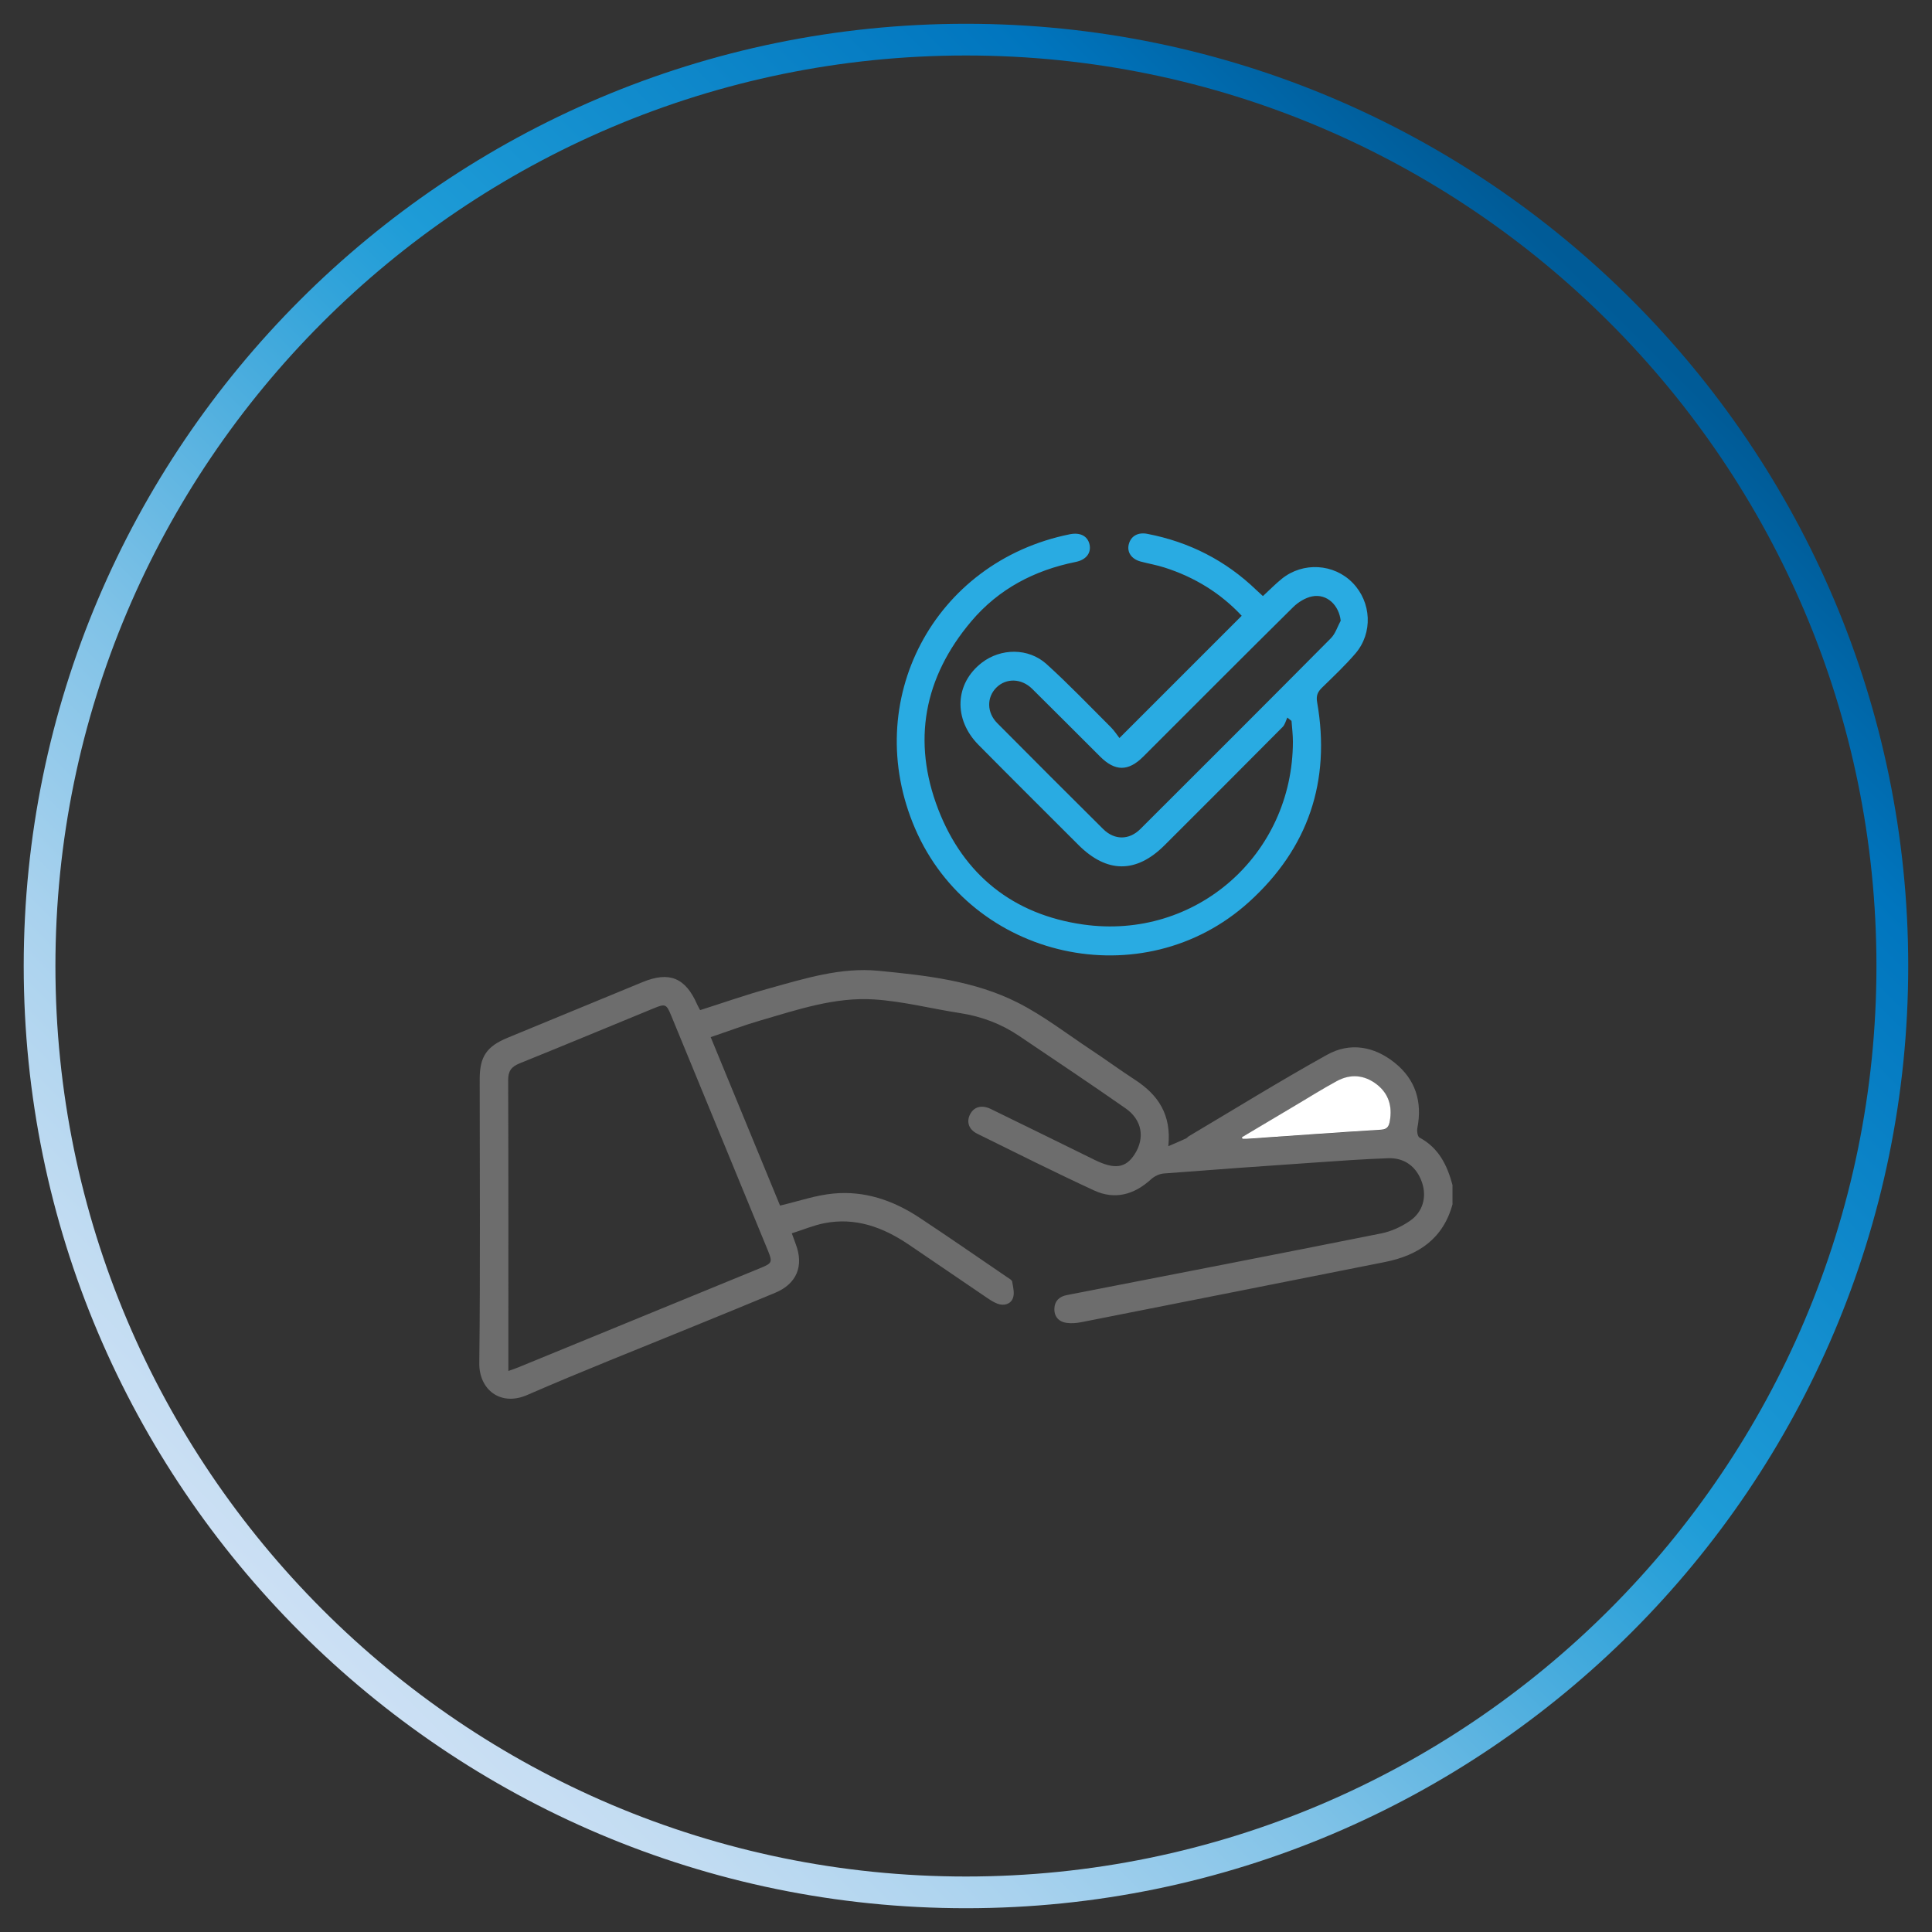<?xml version="1.0" encoding="UTF-8"?><svg id="a" xmlns="http://www.w3.org/2000/svg" xmlns:xlink="http://www.w3.org/1999/xlink" viewBox="0 0 292.48 292.48"><rect x="0" y="0" width="292.48" height="292.48" fill="#333333" stroke="none"/><defs><style>.c{fill:url(#b);}.d{fill:#fff;}.e{fill:#6d6d6d;}.f{fill:#29abe2;}</style><linearGradient id="b" x1="45.42" y1="247.05" x2="247.05" y2="45.42" gradientTransform="matrix(1, 0, 0, 1, 0, 0)" gradientUnits="userSpaceOnUse"><stop offset="0" stop-color="#cce0f4"/><stop offset=".06" stop-color="#c2dcf2"/><stop offset=".17" stop-color="#a9d2ee"/><stop offset=".31" stop-color="#7fc2e7"/><stop offset=".46" stop-color="#46abdd"/><stop offset=".57" stop-color="#1e9cd7"/><stop offset=".87" stop-color="#0075be"/><stop offset=".99" stop-color="#005b97"/></linearGradient></defs><path class="c" d="M146.24,288.88C67.59,288.88,3.59,224.89,3.59,146.24S67.59,3.6,146.24,3.6s142.64,63.99,142.64,142.64-63.99,142.64-142.64,142.64Zm0-280.48C70.23,8.4,8.39,70.23,8.39,146.24s61.84,137.84,137.84,137.84,137.84-61.83,137.84-137.84S222.24,8.4,146.24,8.4Z"/><g><path class="e" d="M219.91,182.25c-1.41,5.26-5.16,7.79-10.23,8.8-15.31,3.04-30.61,6.08-45.92,9.1-.74,.15-1.54,.22-2.28,.12-1.2-.16-1.91-.97-1.86-2.18,.04-1.12,.73-1.81,1.88-2.03,15.88-3.09,31.76-6.17,47.62-9.34,1.5-.3,3.01-1,4.29-1.87,2.02-1.37,2.61-3.67,1.86-5.85-.8-2.34-2.6-3.74-5.09-3.66-3.73,.13-7.46,.4-11.19,.66-7.6,.52-15.2,1.06-22.8,1.65-.67,.05-1.44,.42-1.95,.89-2.55,2.33-5.47,3.13-8.61,1.68-5.95-2.75-11.81-5.69-17.69-8.59-1.28-.63-1.64-1.77-1.12-2.86,.57-1.2,1.76-1.57,3.18-.88,5.25,2.55,10.49,5.14,15.73,7.71,3.02,1.48,4.69,1.24,6.04-.86,1.58-2.46,1.14-5.2-1.37-6.95-5.34-3.73-10.76-7.35-16.16-10.99-2.7-1.82-5.67-2.93-8.9-3.43-4.35-.67-8.66-1.79-13.03-2.07-5.9-.38-11.53,1.54-17.14,3.17-2.52,.73-4.97,1.66-7.58,2.54,3.58,8.69,7.09,17.21,10.5,25.5,2.78-.65,5.39-1.57,8.06-1.82,4.74-.46,9.1,1.04,13.03,3.64,4.48,2.96,8.89,6.02,13.32,9.04,.27,.19,.69,.4,.73,.65,.14,.83,.39,1.78,.11,2.5-.34,.91-1.34,1.21-2.32,.85-.57-.21-1.11-.56-1.62-.91-3.97-2.69-7.91-5.4-11.88-8.08-3.86-2.6-8.02-4.13-12.74-3.2-1.62,.32-3.17,.98-4.91,1.53,.24,.67,.41,1.15,.59,1.62,1.27,3.31,.16,6.02-3.1,7.38-4.15,1.74-8.32,3.43-12.48,5.13-8.37,3.43-16.79,6.74-25.08,10.35-4.05,1.76-7.29-.84-7.24-4.82,.16-14.33,.06-28.67,.06-43,0-3.4,1.04-4.95,4.21-6.26,6.81-2.82,13.62-5.63,20.44-8.43,4.06-1.67,6.5-.67,8.27,3.38,.13,.3,.3,.57,.45,.86,3.53-1.12,6.95-2.33,10.45-3.29,5.4-1.5,10.84-3.21,16.5-2.67,7.23,.7,14.56,1.5,21.14,4.83,3.91,1.98,7.43,4.72,11.1,7.15,2.24,1.48,4.4,3.07,6.65,4.53,3.47,2.26,5.54,5.24,5.04,10.05,1.07-.46,1.88-.8,2.67-1.17,.17-.08,.29-.26,.45-.35,6.96-4.13,13.84-8.39,20.91-12.32,3.48-1.94,7.13-1.28,10.23,1.2,3.16,2.53,4.22,5.91,3.44,9.89-.09,.46,.03,1.28,.32,1.44,2.91,1.55,4.2,4.19,5,7.18v2.88Zm-142.96,25.3c.62-.22,1.06-.36,1.49-.54,12.26-5.03,24.53-10.06,36.79-15.09,1.65-.68,1.73-.88,1.03-2.58-4.88-11.86-9.76-23.72-14.64-35.57-.73-1.78-.89-1.85-2.66-1.12-6.77,2.78-13.53,5.6-20.32,8.34-1.25,.51-1.72,1.18-1.71,2.56,.05,14.14,.03,28.28,.03,42.42v1.58Zm111.04-35.36c.03,.08,.06,.17,.09,.25,.19,0,.38,.01,.57,0,6.82-.47,13.63-.97,20.45-1.39,1-.06,1.18-.66,1.3-1.36,.38-2.2-.19-4.11-1.98-5.49-1.87-1.45-3.96-1.64-6.05-.51-2.1,1.14-4.12,2.41-6.18,3.63-2.74,1.62-5.48,3.26-8.22,4.89"/><path class="f" d="M169.48,111.72c6.36-6.36,12.38-12.39,18.5-18.5-3.2-3.43-7.14-5.85-11.68-7.3-1.18-.38-2.42-.59-3.62-.91-1.41-.38-2.11-1.44-1.79-2.64,.33-1.23,1.39-1.83,2.81-1.55,6.32,1.22,11.84,4.02,16.49,8.5,.31,.3,.63,.58,1,.92,.98-.9,1.87-1.82,2.86-2.62,3.21-2.59,7.88-2.3,10.72,.61,2.86,2.93,3.1,7.6,.41,10.72-1.56,1.81-3.31,3.46-5.03,5.14-.67,.65-.93,1.22-.75,2.23,2.09,11.95-1.35,22.11-10.32,30.23-16.02,14.5-41.99,8.73-50.55-11.13-8.3-19.27,2.8-40.38,23.43-44.54,1.55-.31,2.66,.25,2.97,1.49,.31,1.29-.45,2.37-2.08,2.7-6.26,1.26-11.67,4.09-15.81,8.99-7.17,8.48-8.99,18.14-5,28.47,3.84,9.93,11.36,15.93,21.95,17.43,17.01,2.41,31.71-10.53,31.74-27.68,0-1.05-.13-2.09-.21-3.14-.21-.17-.42-.34-.63-.51-.23,.48-.36,1.06-.71,1.42-5.94,5.99-11.91,11.95-17.88,17.91-4.27,4.27-8.72,4.26-13.03-.04-5.05-5.05-10.12-10.08-15.14-15.16-3.83-3.88-3.58-9.28,.5-12.43,2.88-2.22,7.06-2.28,9.81,.21,3.37,3.05,6.52,6.35,9.75,9.57,.5,.5,.89,1.12,1.29,1.63m33.49-17.75c-.26-2.38-2.09-4.13-4.3-3.71-1.04,.2-2.13,.87-2.9,1.63-7.6,7.51-15.13,15.08-22.69,22.63-2.27,2.27-4.27,2.26-6.55-.02-3.43-3.41-6.83-6.85-10.28-10.25-1.63-1.6-3.93-1.64-5.4-.19-1.49,1.47-1.48,3.78,.12,5.39,5.33,5.37,10.68,10.72,16.05,16.05,1.7,1.68,3.92,1.68,5.62-.02,9.63-9.61,19.26-19.22,28.84-28.88,.69-.69,1-1.76,1.49-2.66"/><path class="d" d="M187.98,172.18c2.74-1.63,5.48-3.26,8.22-4.89,2.05-1.22,4.08-2.49,6.18-3.63,2.09-1.13,4.18-.94,6.05,.51,1.79,1.39,2.36,3.3,1.98,5.49-.12,.7-.3,1.3-1.3,1.36-6.82,.42-13.64,.92-20.45,1.39-.19,.01-.38,0-.57,0-.03-.08-.06-.17-.09-.25"/></g></svg>